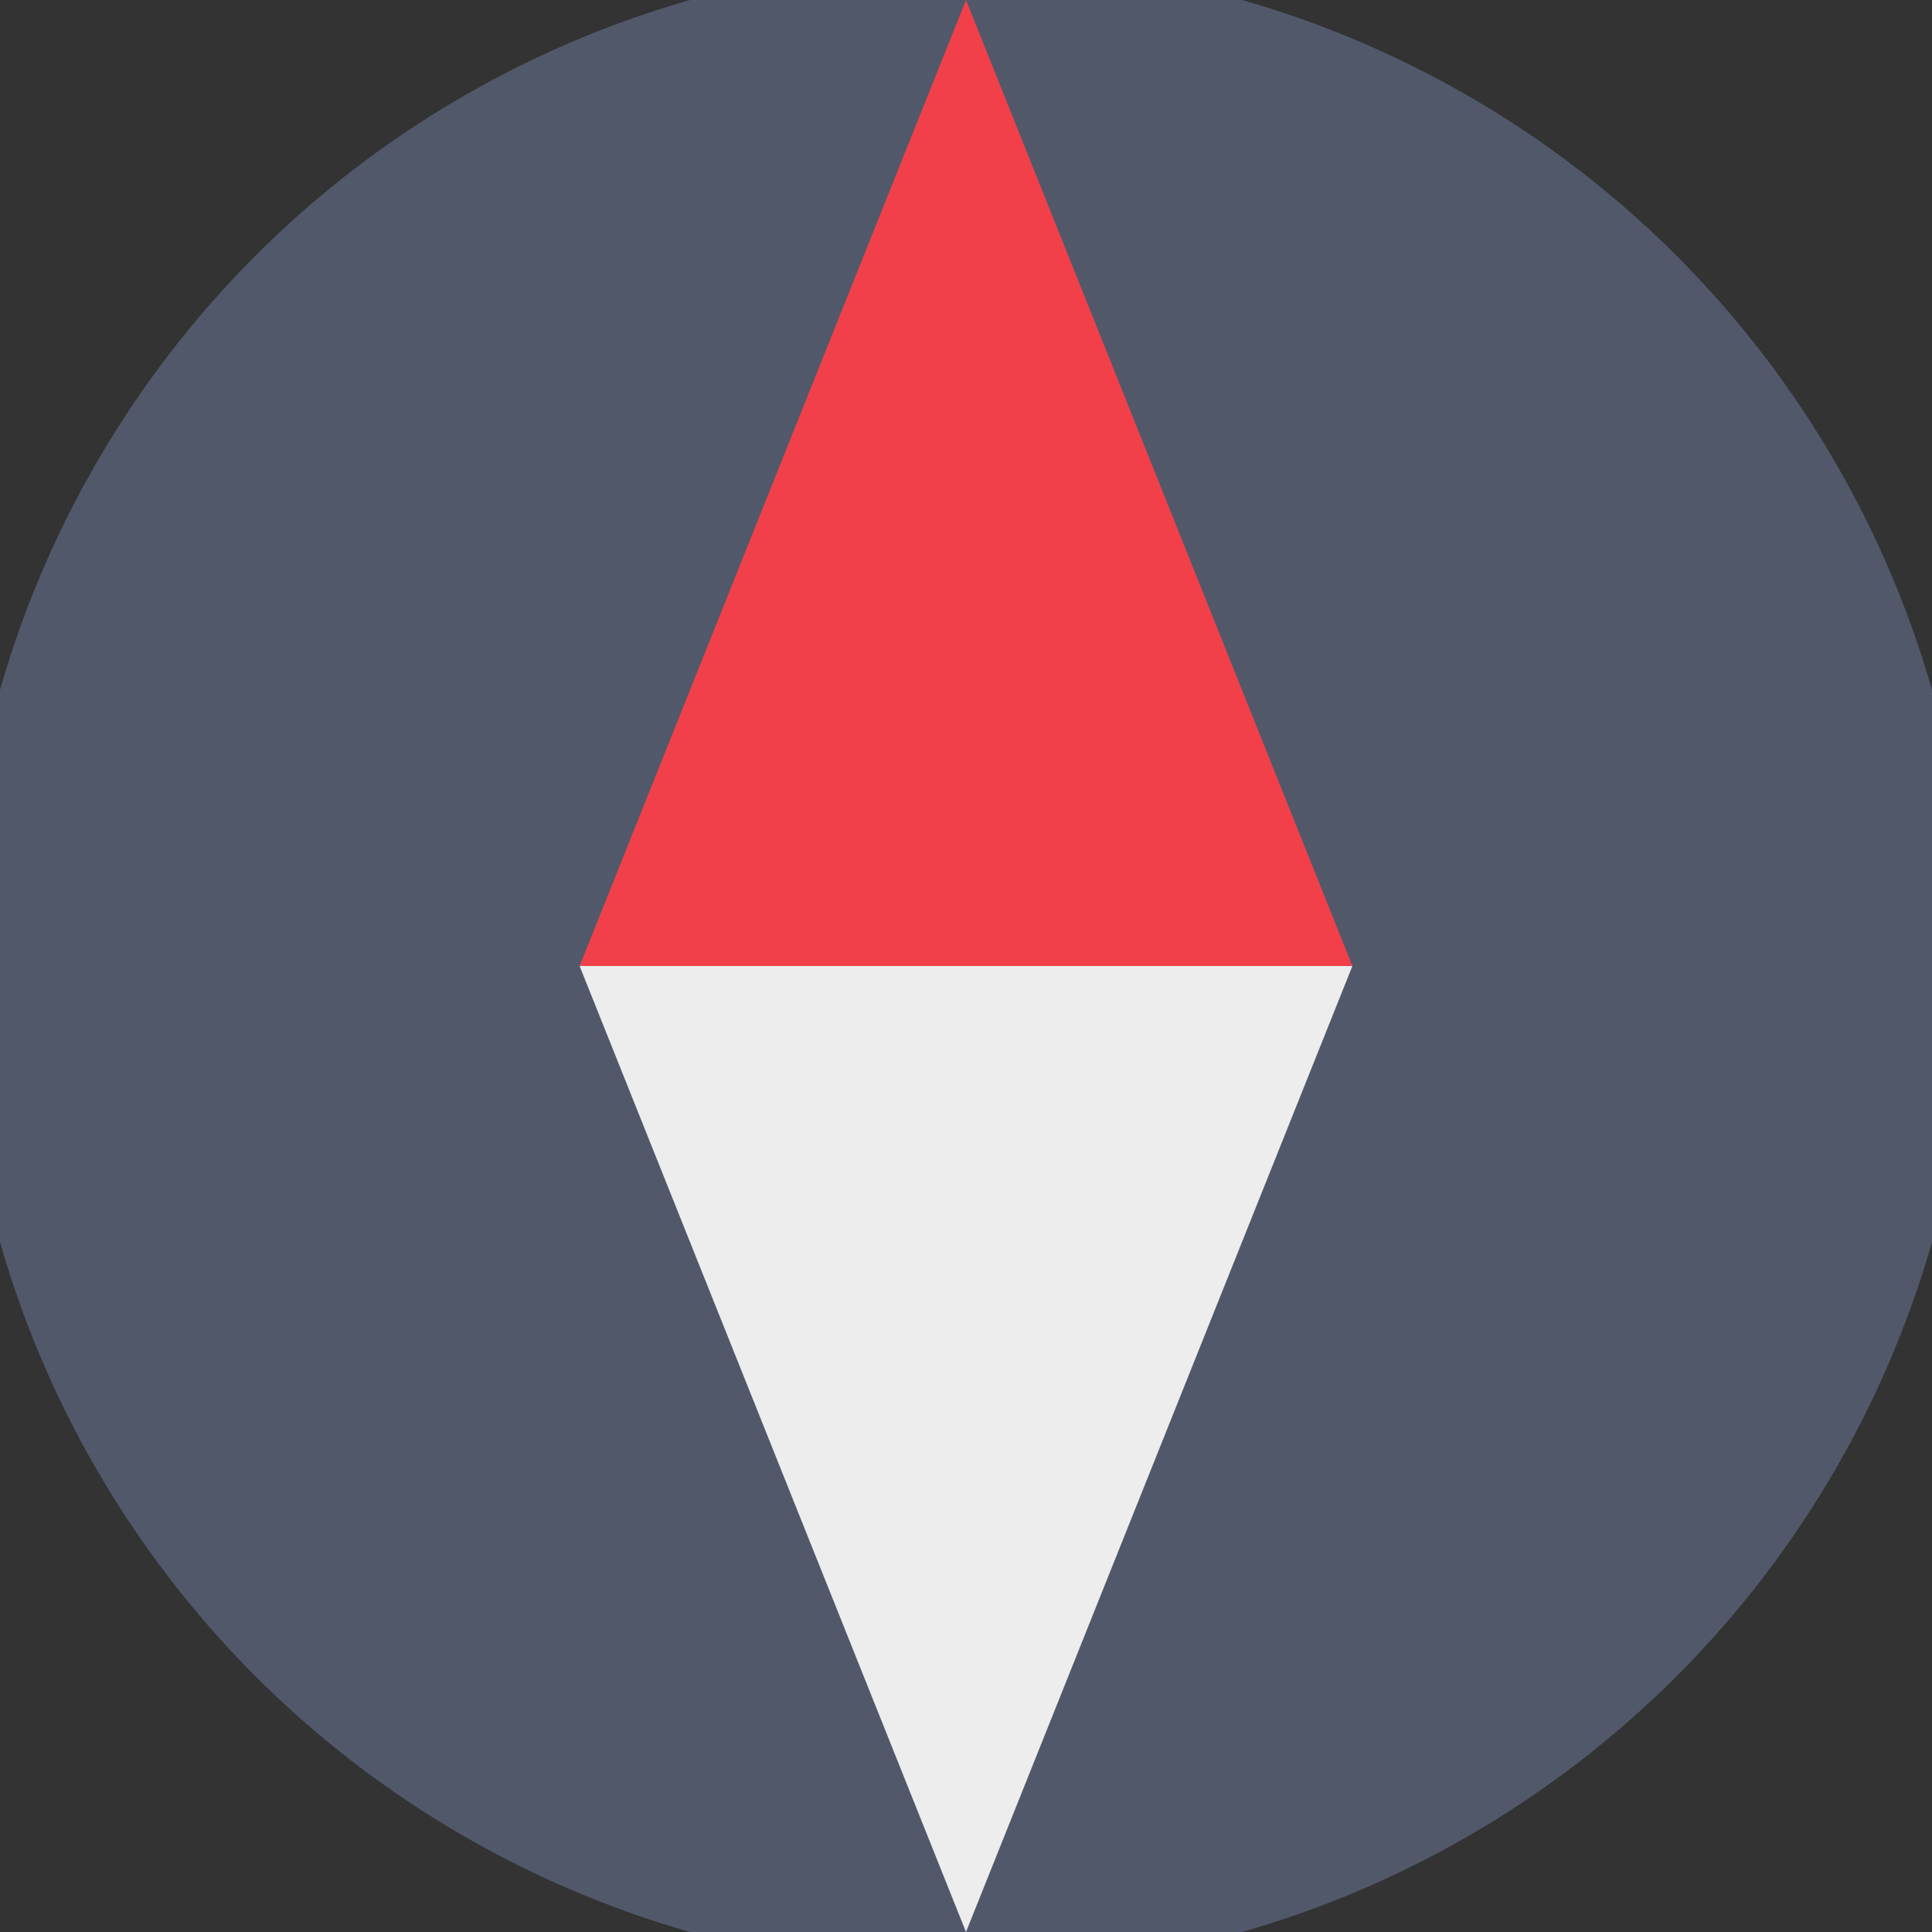 <svg xmlns="http://www.w3.org/2000/svg" width="128" height="128" viewBox="0 0 100 100" shape-rendering="geometricPrecision">
                            <rect x="0" y="0" width="100" height="100" fill="#333333" stroke="none"/>
                            <defs>
                                <clipPath id="clip">
                                    <circle cx="50" cy="50" r="52" />
                                    <!--<rect x="0" y="0" width="100" height="100"/>-->
                                </clipPath>
                            </defs>
                            <g transform="rotate(0 50 50)">
                            <rect x="0" y="0" width="100" height="100" fill="#51586a" clip-path="url(#clip)"/><path d="M 50 100 L 30 50 H 70 Z" fill="#ededed" clip-path="url(#clip)"/><path d="M 30 50 H 70 L 50 0 Z" fill="#f1404a" clip-path="url(#clip)"/></g></svg>